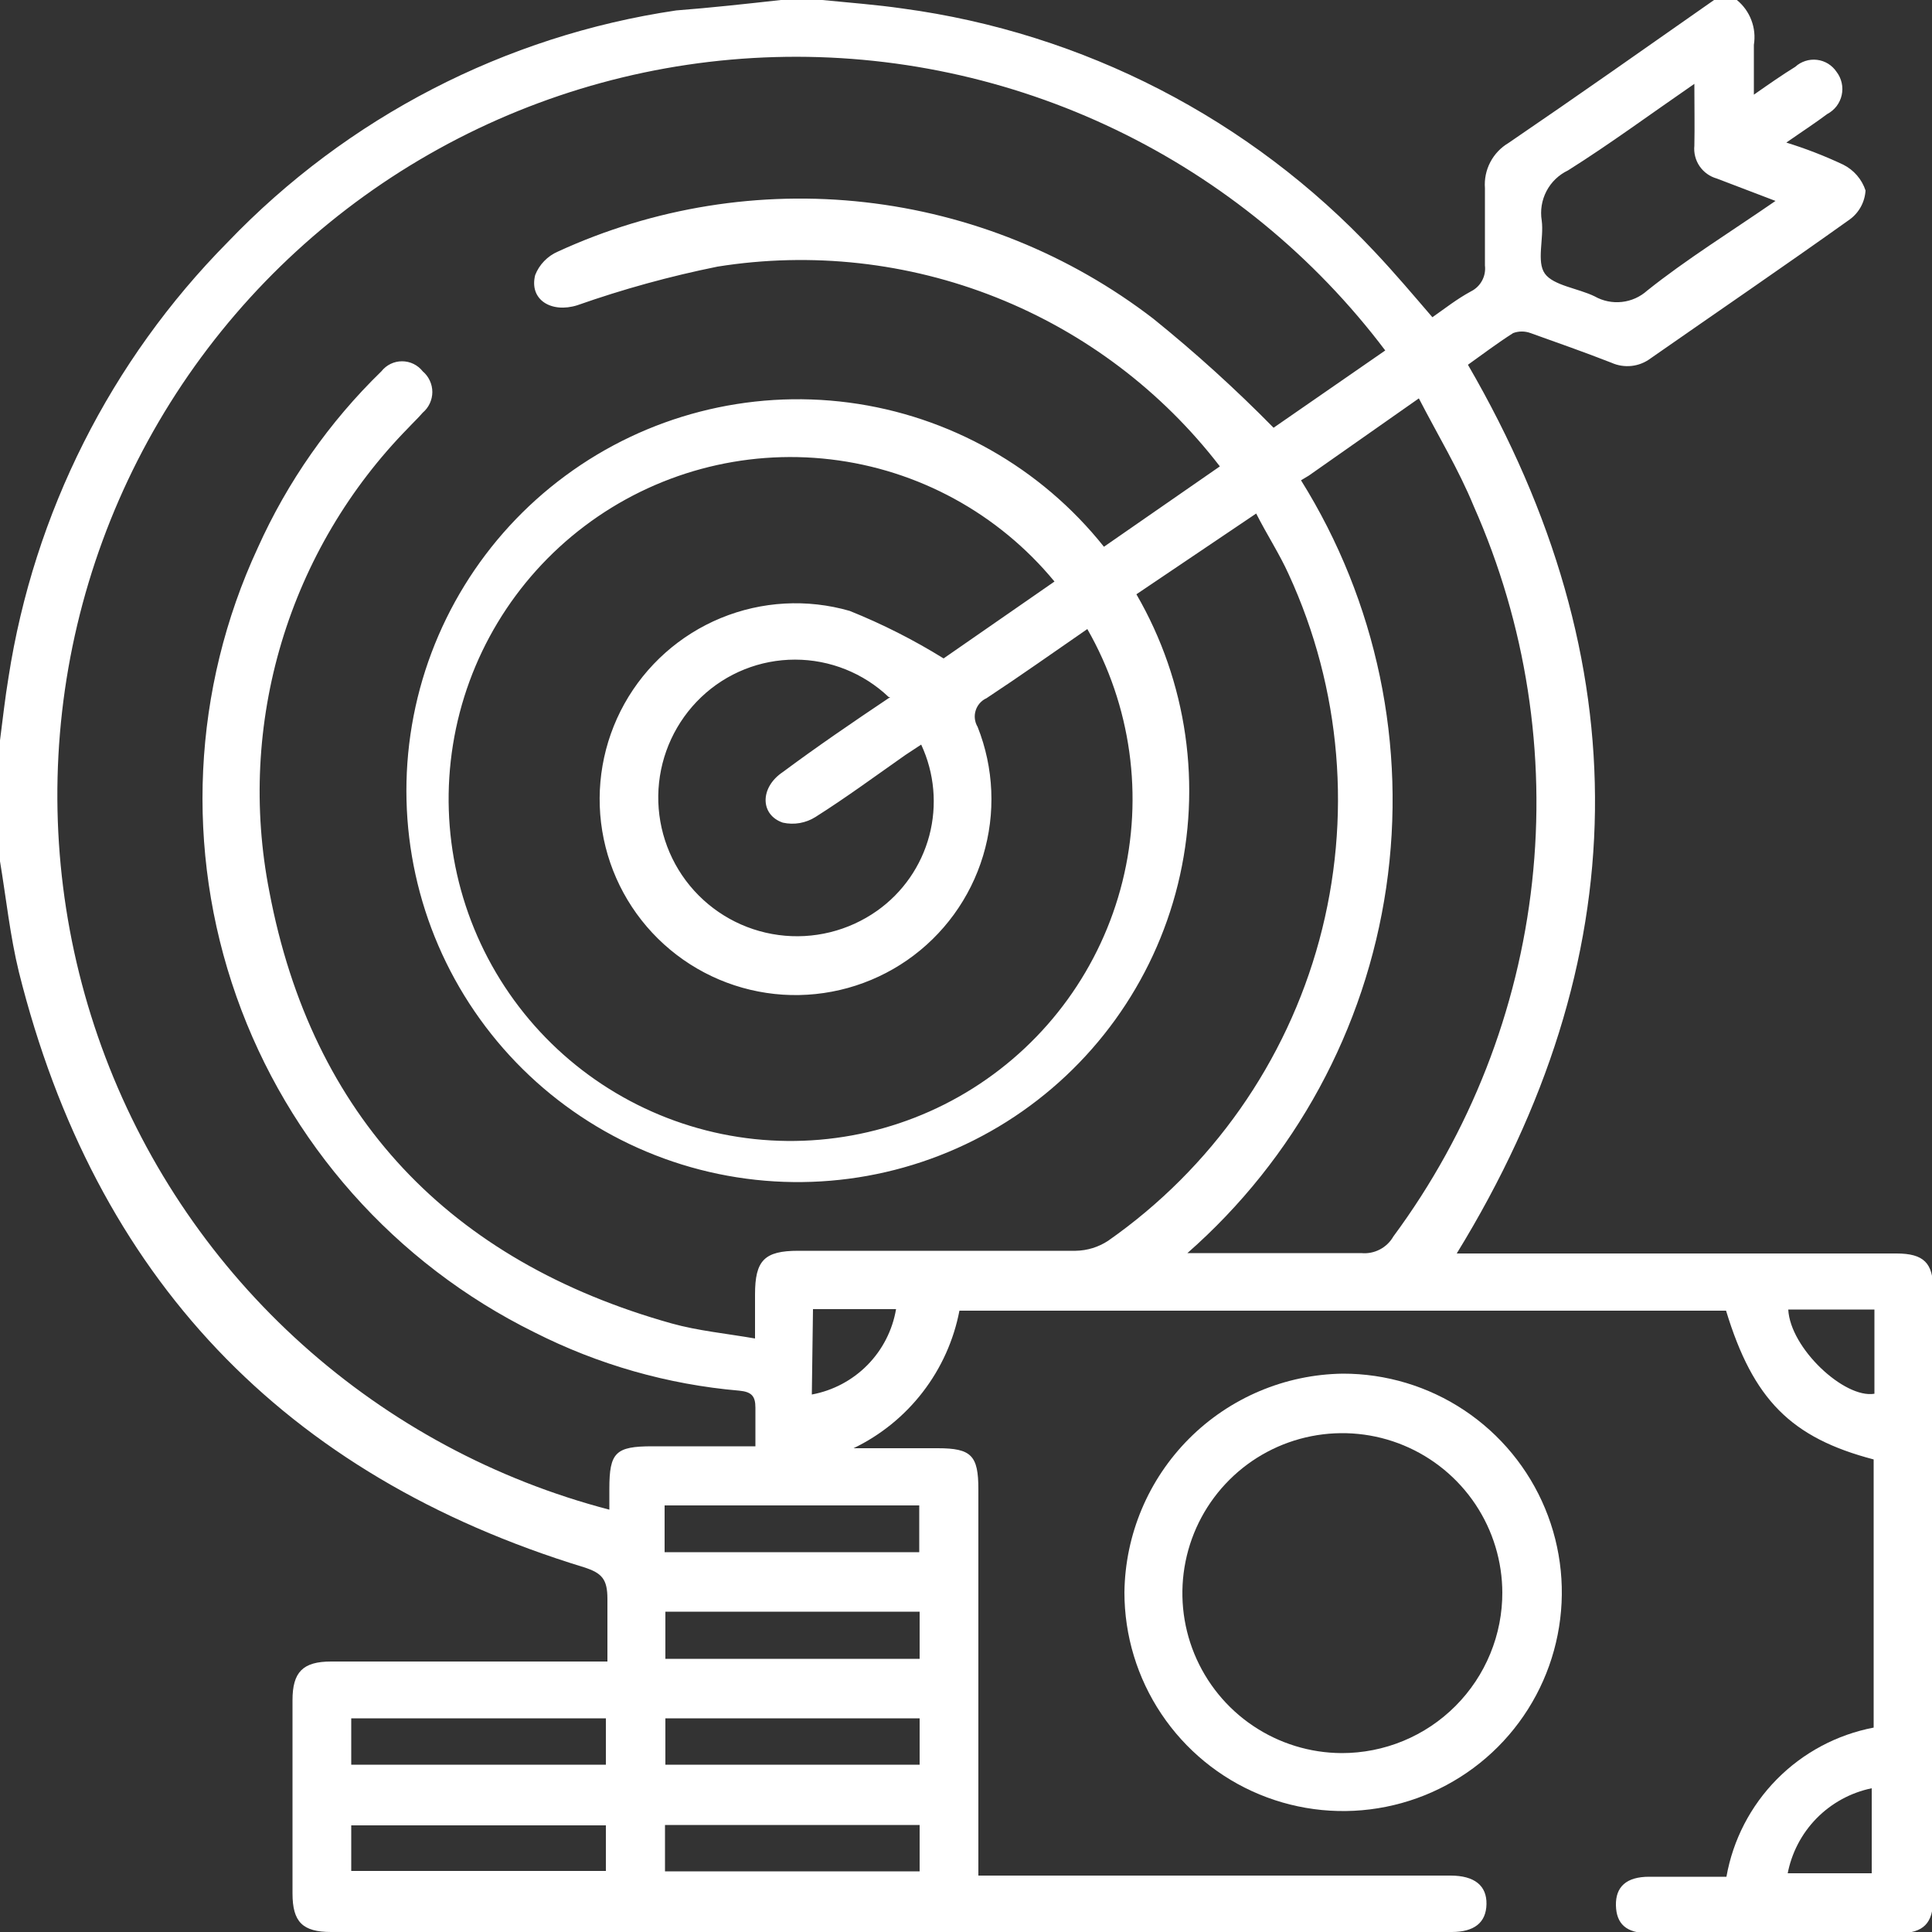<?xml version="1.0" encoding="UTF-8"?> <svg xmlns="http://www.w3.org/2000/svg" width="50" height="50" viewBox="0 0 50 50" fill="none"><rect x="0" y="0" width="50" height="50" fill="#333333" stroke="none"/><g clip-path="url(#clip0_2061_4254)"><path d="M20.21 0H21.28C21.98 0.07 22.67 0.12 23.36 0.22C28.037 0.85 32.354 3.075 35.58 6.52C36.09 7.06 36.58 7.64 37.07 8.21C37.4 7.98 37.7 7.74 38.07 7.54C38.192 7.479 38.292 7.382 38.356 7.262C38.421 7.142 38.446 7.005 38.43 6.87C38.43 6.21 38.43 5.54 38.43 4.87C38.412 4.637 38.46 4.405 38.568 4.198C38.676 3.991 38.839 3.819 39.04 3.7C40.83 2.48 42.59 1.24 44.36 0H44.95C45.119 0.138 45.248 0.317 45.325 0.521C45.403 0.725 45.425 0.945 45.39 1.16C45.39 1.56 45.39 1.96 45.39 2.45C45.79 2.17 46.12 1.94 46.46 1.73C46.535 1.661 46.625 1.609 46.723 1.578C46.82 1.546 46.923 1.537 47.025 1.549C47.127 1.561 47.224 1.595 47.312 1.649C47.399 1.703 47.473 1.775 47.53 1.86C47.595 1.944 47.64 2.042 47.663 2.146C47.686 2.249 47.686 2.357 47.663 2.461C47.641 2.564 47.595 2.662 47.531 2.747C47.466 2.831 47.384 2.901 47.29 2.95C46.97 3.19 46.63 3.41 46.23 3.69C46.733 3.845 47.224 4.036 47.7 4.26C47.836 4.328 47.958 4.422 48.057 4.537C48.157 4.652 48.233 4.785 48.28 4.93C48.271 5.077 48.23 5.221 48.159 5.351C48.088 5.481 47.99 5.593 47.87 5.68C46.16 6.9 44.43 8.08 42.71 9.28C42.568 9.385 42.401 9.451 42.225 9.47C42.049 9.489 41.871 9.462 41.71 9.39C41.02 9.12 40.31 8.87 39.61 8.62C39.465 8.566 39.305 8.566 39.16 8.62C38.75 8.88 38.37 9.17 37.99 9.44C42.47 17.16 42.373 24.827 37.7 32.44H38.15H49.08C49.79 32.44 50.03 32.69 50.03 33.37V49.14C50.03 49.77 49.78 50.03 49.15 50.03H42.66C42.09 50.03 41.83 49.79 41.82 49.31C41.81 48.83 42.09 48.57 42.68 48.57H44.68C44.849 47.616 45.304 46.737 45.985 46.047C46.665 45.358 47.539 44.892 48.49 44.71V37.77C46.35 37.21 45.37 36.22 44.67 33.92H24.83C24.683 34.686 24.358 35.407 23.882 36.025C23.407 36.643 22.793 37.141 22.09 37.48C22.84 37.48 23.56 37.48 24.27 37.48C25.14 37.48 25.32 37.67 25.32 38.54V48.54H37.54C38.16 48.54 38.48 48.8 38.47 49.28C38.46 49.76 38.15 50 37.57 50H8.57C7.83 50 7.57 49.74 7.57 49C7.57 47.32 7.57 45.65 7.57 44C7.57 43.27 7.84 43 8.57 43H15.72C15.72 42.42 15.72 41.89 15.72 41.38C15.72 40.87 15.58 40.71 15.11 40.56C7.337 38.18 2.463 33.047 0.49 25.16C0.26 24.22 0.16 23.25 0 22.29V19.16C0.07 18.62 0.13 18.07 0.22 17.53C0.878 13.274 2.863 9.333 5.89 6.27C8.987 3.036 13.071 0.925 17.5 0.27C18.4 0.2 19.31 0.1 20.21 0ZM29.41 15.38C30.726 17.648 31.11 20.338 30.484 22.884C29.857 25.43 28.267 27.634 26.049 29.032C23.83 30.43 21.156 30.914 18.589 30.381C16.021 29.848 13.761 28.341 12.282 26.175C10.803 24.01 10.222 21.355 10.66 18.77C11.098 16.185 12.521 13.87 14.631 12.313C16.74 10.755 19.371 10.077 21.971 10.419C24.571 10.762 26.936 12.099 28.57 14.15L31.57 12.07C30.069 10.118 28.069 8.607 25.781 7.697C23.493 6.787 21.002 6.512 18.57 6.9C17.338 7.149 16.125 7.483 14.94 7.9C14.27 8.11 13.69 7.76 13.85 7.12C13.903 6.984 13.982 6.86 14.084 6.756C14.185 6.651 14.306 6.568 14.44 6.51C16.923 5.369 19.672 4.927 22.387 5.234C25.103 5.541 27.684 6.584 29.85 8.25C30.94 9.13 31.978 10.071 32.96 11.07L35.85 9.07C34.014 6.636 31.622 4.677 28.874 3.356C26.127 2.035 23.102 1.39 20.055 1.477C17.007 1.563 14.025 2.377 11.356 3.851C8.687 5.325 6.409 7.416 4.713 9.949C3.018 12.483 1.952 15.386 1.607 18.415C1.262 21.444 1.647 24.512 2.729 27.362C3.811 30.212 5.559 32.763 7.828 34.799C10.097 36.836 12.82 38.3 15.77 39.07V38.53C15.77 37.59 15.93 37.43 16.88 37.43H19.55C19.55 37.05 19.55 36.73 19.55 36.43C19.55 36.13 19.45 36.02 19.13 35.99C17.283 35.831 15.484 35.318 13.83 34.48C10.224 32.7 7.456 29.58 6.118 25.787C4.78 21.994 4.978 17.829 6.67 14.18C7.439 12.468 8.524 10.918 9.87 9.61C9.934 9.529 10.015 9.463 10.108 9.418C10.2 9.373 10.302 9.35 10.405 9.35C10.508 9.35 10.61 9.373 10.702 9.418C10.795 9.463 10.876 9.529 10.94 9.61C11.018 9.676 11.081 9.758 11.123 9.85C11.166 9.942 11.189 10.043 11.189 10.145C11.189 10.247 11.166 10.348 11.123 10.44C11.081 10.532 11.018 10.614 10.94 10.68C10.82 10.82 10.69 10.94 10.57 11.07C9.041 12.627 7.914 14.534 7.286 16.625C6.659 18.716 6.55 20.928 6.97 23.07C8.07 28.89 11.64 32.64 17.38 34.25C18.06 34.44 18.79 34.51 19.54 34.64V33.5C19.54 32.62 19.78 32.37 20.66 32.37C23.05 32.37 25.44 32.37 27.84 32.37C28.139 32.365 28.43 32.275 28.68 32.11C31.356 30.237 33.289 27.484 34.143 24.332C34.996 21.179 34.716 17.827 33.35 14.86C33.11 14.33 32.8 13.86 32.51 13.29L29.41 15.38ZM27.29 15.05C25.838 13.289 23.763 12.156 21.496 11.889C19.229 11.622 16.947 12.241 15.126 13.617C13.305 14.993 12.085 17.019 11.723 19.272C11.36 21.526 11.882 23.832 13.18 25.71C14.477 27.587 16.45 28.891 18.686 29.349C20.922 29.806 23.249 29.382 25.179 28.165C27.11 26.948 28.496 25.032 29.048 22.817C29.6 20.603 29.274 18.261 28.14 16.28C27.27 16.88 26.41 17.49 25.53 18.07C25.463 18.1 25.404 18.144 25.356 18.199C25.308 18.254 25.271 18.319 25.25 18.389C25.228 18.458 25.221 18.532 25.23 18.605C25.239 18.677 25.262 18.747 25.3 18.81C25.723 19.874 25.773 21.051 25.442 22.147C25.111 23.244 24.419 24.196 23.478 24.849C22.537 25.501 21.402 25.816 20.259 25.742C19.116 25.667 18.032 25.208 17.184 24.439C16.335 23.67 15.772 22.636 15.586 21.506C15.4 20.376 15.602 19.216 16.159 18.215C16.716 17.215 17.596 16.432 18.655 15.995C19.714 15.559 20.889 15.493 21.99 15.81C22.834 16.149 23.647 16.561 24.42 17.04L27.29 15.05ZM33.67 12.43C35.632 15.571 36.413 19.306 35.875 22.97C35.336 26.634 33.513 29.987 30.73 32.43H31.32C32.63 32.43 33.93 32.43 35.23 32.43C35.395 32.446 35.561 32.414 35.709 32.337C35.856 32.261 35.978 32.144 36.06 32C38.046 29.314 39.285 26.151 39.65 22.831C40.015 19.511 39.494 16.153 38.14 13.1C37.75 12.15 37.21 11.26 36.72 10.31L33.87 12.31L33.67 12.43ZM23 18.04C22.346 17.418 21.478 17.071 20.575 17.071C19.672 17.071 18.804 17.418 18.15 18.04C17.493 18.665 17.097 19.517 17.042 20.422C16.987 21.328 17.277 22.221 17.853 22.921C18.43 23.622 19.25 24.078 20.149 24.198C21.048 24.319 21.96 24.094 22.7 23.57C23.364 23.1 23.841 22.413 24.05 21.627C24.258 20.841 24.184 20.007 23.84 19.27L23.43 19.54C22.66 20.08 21.9 20.64 21.11 21.14C20.985 21.22 20.846 21.274 20.7 21.3C20.554 21.326 20.405 21.322 20.26 21.29C19.67 21.09 19.66 20.38 20.26 19.98C21.12 19.34 22.04 18.71 23.04 18.04H23ZM43.85 2.17C42.69 2.97 41.66 3.73 40.58 4.41C40.341 4.524 40.145 4.712 40.023 4.946C39.9 5.181 39.857 5.449 39.9 5.71C39.96 6.17 39.76 6.77 39.98 7.08C40.2 7.39 40.84 7.46 41.27 7.67C41.484 7.791 41.73 7.841 41.974 7.814C42.218 7.788 42.448 7.684 42.63 7.52C43.63 6.72 44.79 6 45.95 5.2L44.43 4.62C44.249 4.569 44.091 4.456 43.985 4.301C43.879 4.145 43.831 3.957 43.85 3.77C43.86 3.27 43.85 2.78 43.85 2.2V2.17ZM17.2 40.17H23.79V38.96H17.2V40.17ZM23.8 42.93V41.71H17.22V42.93H23.8ZM23.8 45.67V44.47H17.22V45.67H23.8ZM17.21 47.23V48.43H23.8V47.23H17.21ZM9.09 44.47V45.67H15.68V44.47H9.09ZM15.68 47.24H9.09V48.42H15.68V47.24ZM48.51 33.89H46.28C46.33 34.89 47.73 36.2 48.51 36.07V33.89ZM21.01 36.09C21.556 35.989 22.058 35.723 22.448 35.328C22.838 34.933 23.097 34.427 23.19 33.88H21.04L21.01 36.09ZM46.26 48.48H48.44V46.28C47.896 46.392 47.398 46.665 47.009 47.062C46.621 47.459 46.36 47.964 46.26 48.51V48.48Z" fill="white"></path><path d="M34.75 35.55C35.87 35.548 36.965 35.878 37.897 36.499C38.829 37.12 39.556 38.003 39.986 39.037C40.416 40.071 40.53 41.209 40.312 42.308C40.095 43.407 39.557 44.416 38.766 45.209C37.975 46.001 36.966 46.541 35.868 46.76C34.77 46.98 33.631 46.868 32.596 46.44C31.562 46.012 30.677 45.286 30.055 44.355C29.432 43.424 29.1 42.33 29.1 41.21C29.118 39.716 29.719 38.288 30.774 37.231C31.83 36.174 33.256 35.571 34.75 35.55ZM38.88 41.23C38.88 40.412 38.638 39.612 38.184 38.932C37.73 38.252 37.084 37.721 36.329 37.407C35.574 37.093 34.742 37.01 33.94 37.168C33.137 37.326 32.399 37.718 31.82 38.295C31.24 38.872 30.844 39.608 30.682 40.41C30.52 41.212 30.599 42.044 30.909 42.8C31.22 43.557 31.747 44.205 32.425 44.662C33.104 45.12 33.902 45.366 34.72 45.37C35.267 45.371 35.81 45.264 36.316 45.055C36.822 44.846 37.282 44.538 37.668 44.151C38.055 43.763 38.361 43.303 38.569 42.796C38.777 42.29 38.883 41.747 38.88 41.2V41.23Z" fill="white"></path></g><defs><clipPath id="clip0_2061_4254"><rect width="50" height="50" fill="white"></rect></clipPath></defs></svg> 